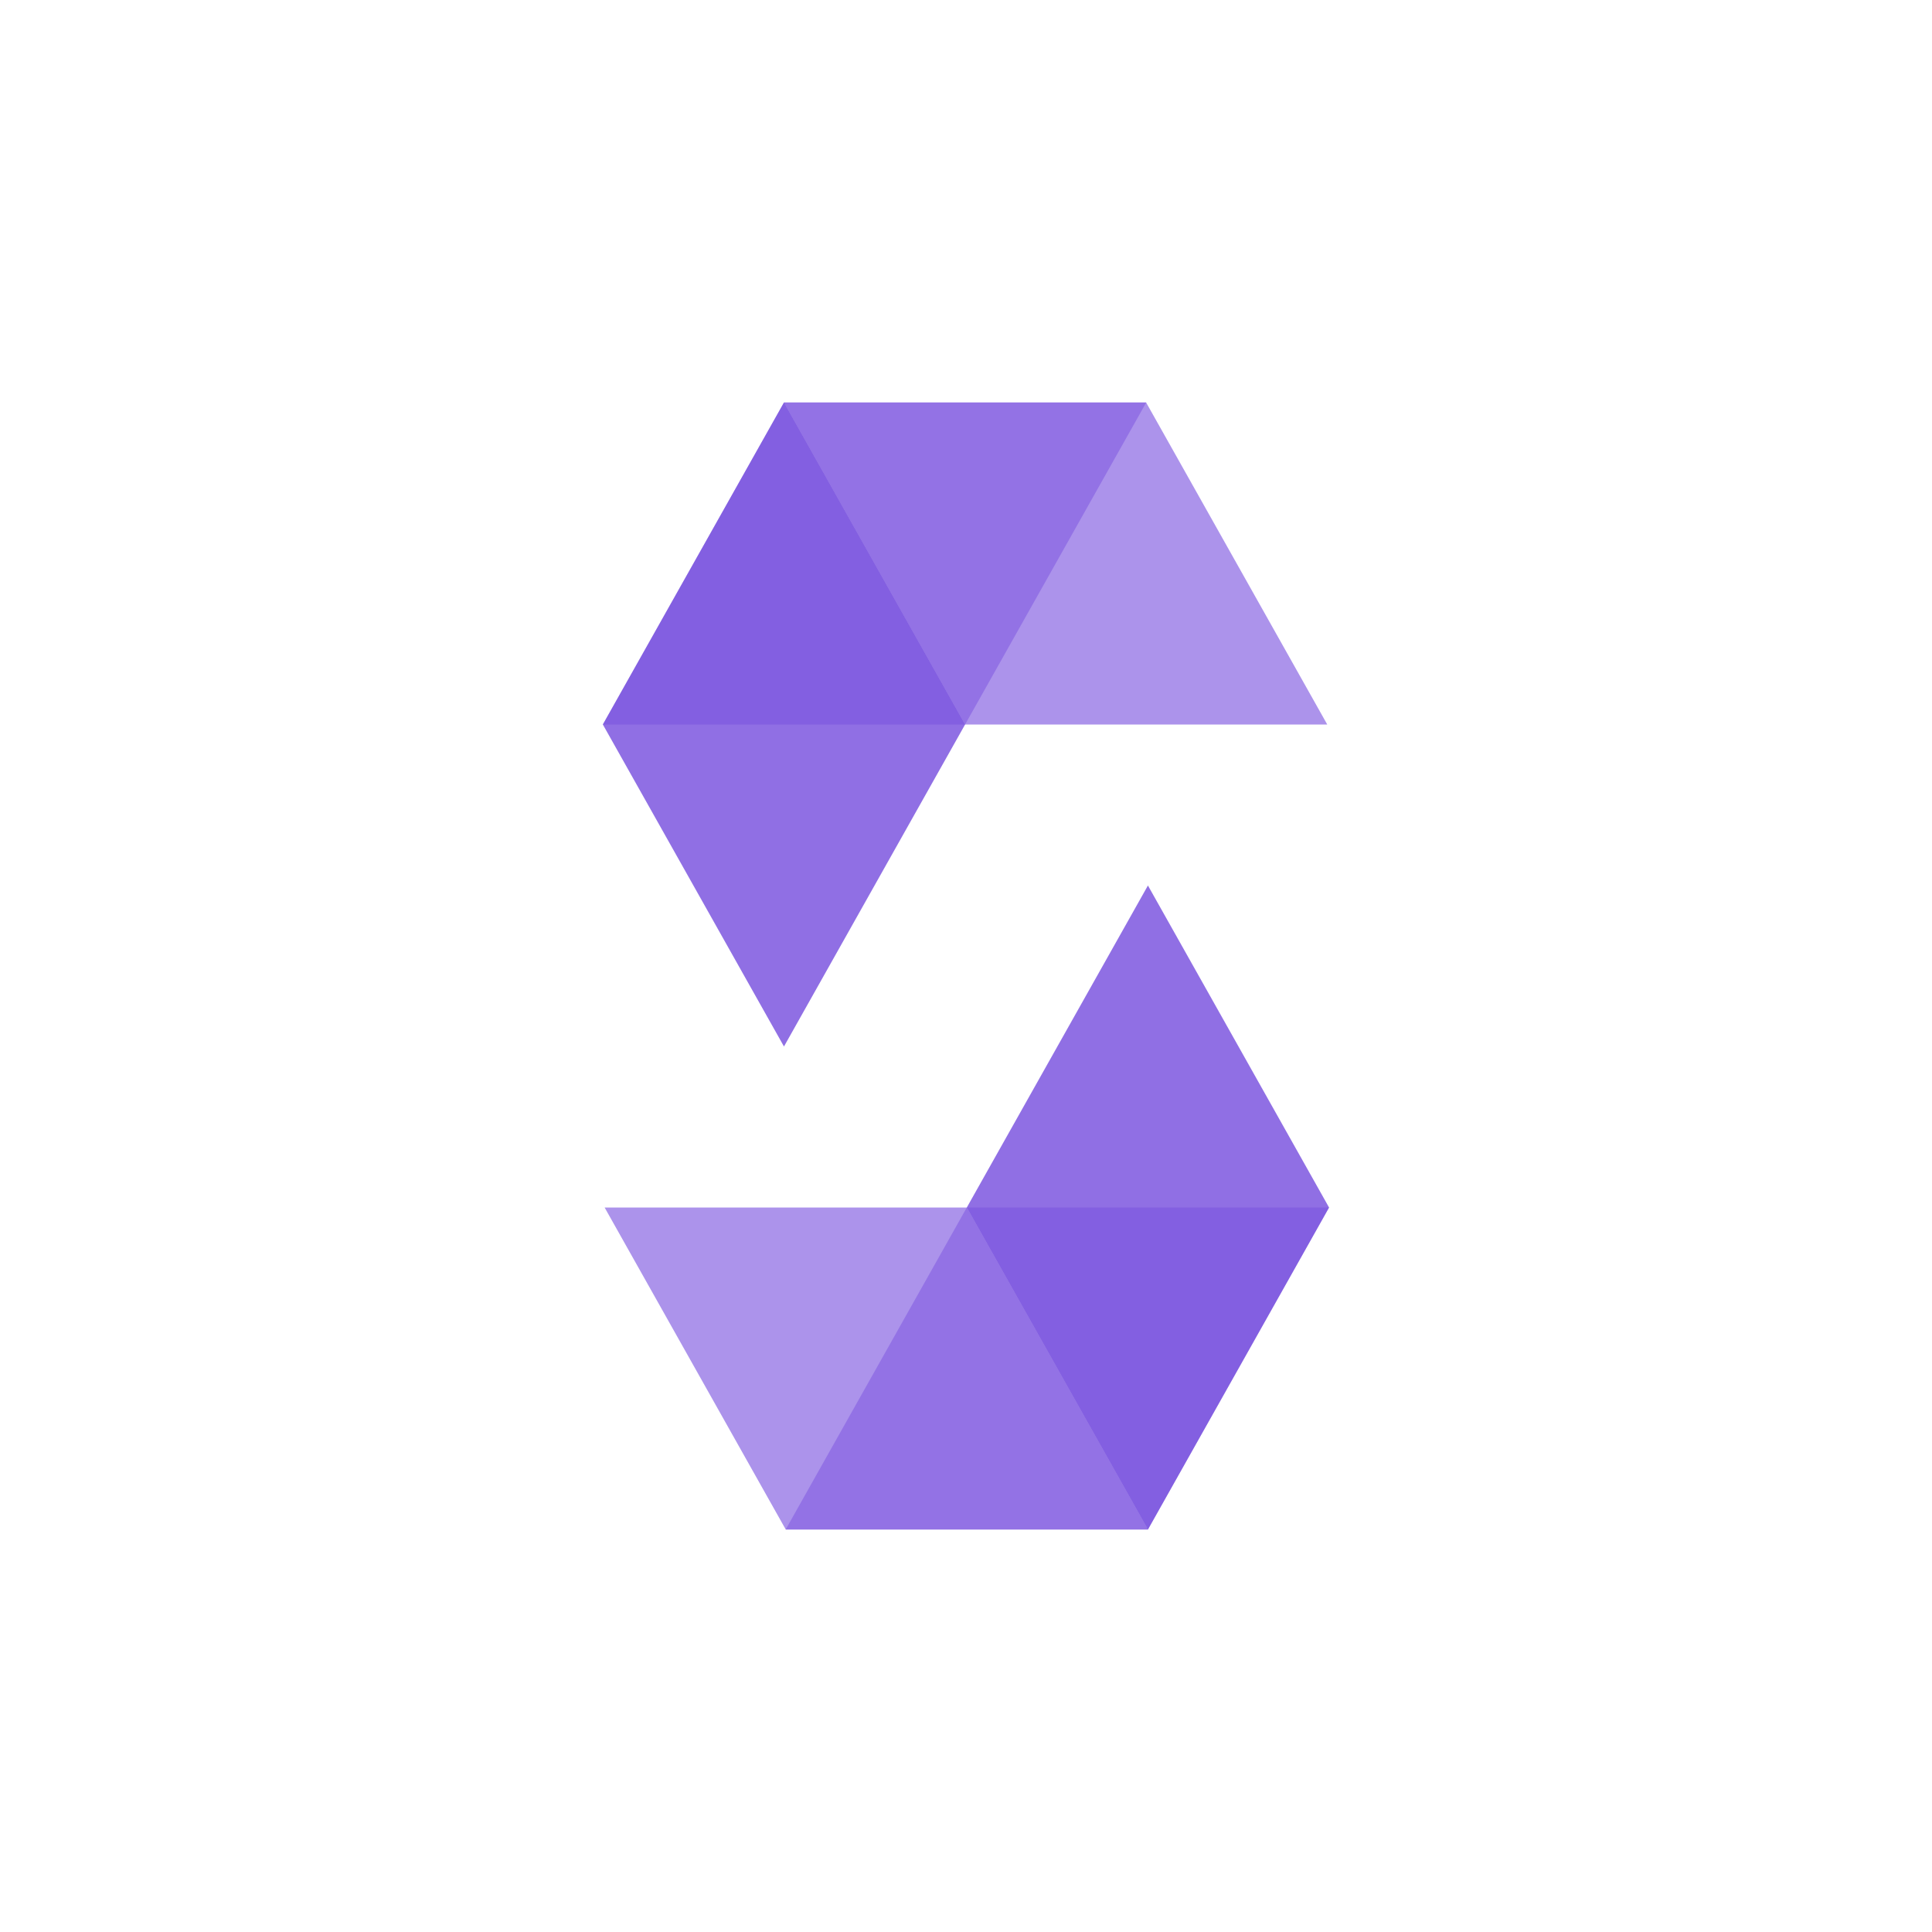 <svg width="60" height="60" viewBox="0 0 60 60" fill="none" xmlns="http://www.w3.org/2000/svg">
<path opacity="0.45" d="M35.597 12.5L29.972 22.5H18.722L24.347 12.5H35.597Z" fill="#754BDD"/>
<path opacity="0.6" d="M29.969 22.5H41.219L35.594 12.5H24.344L29.969 22.5Z" fill="#754BDD"/>
<path opacity="0.8" d="M24.347 32.5L29.972 22.5L24.347 12.5L18.722 22.5L24.347 32.5Z" fill="#754BDD"/>
<path opacity="0.45" d="M24.4 47.5L30.025 37.5H41.275L35.65 47.5H24.4Z" fill="#754BDD"/>
<path opacity="0.6" d="M30.027 37.5H18.777L24.402 47.5H35.652L30.027 37.5Z" fill="#754BDD"/>
<path opacity="0.8" d="M35.65 27.5L30.025 37.5L35.65 47.5L41.275 37.5L35.65 27.5Z" fill="#754BDD"/>
</svg>
